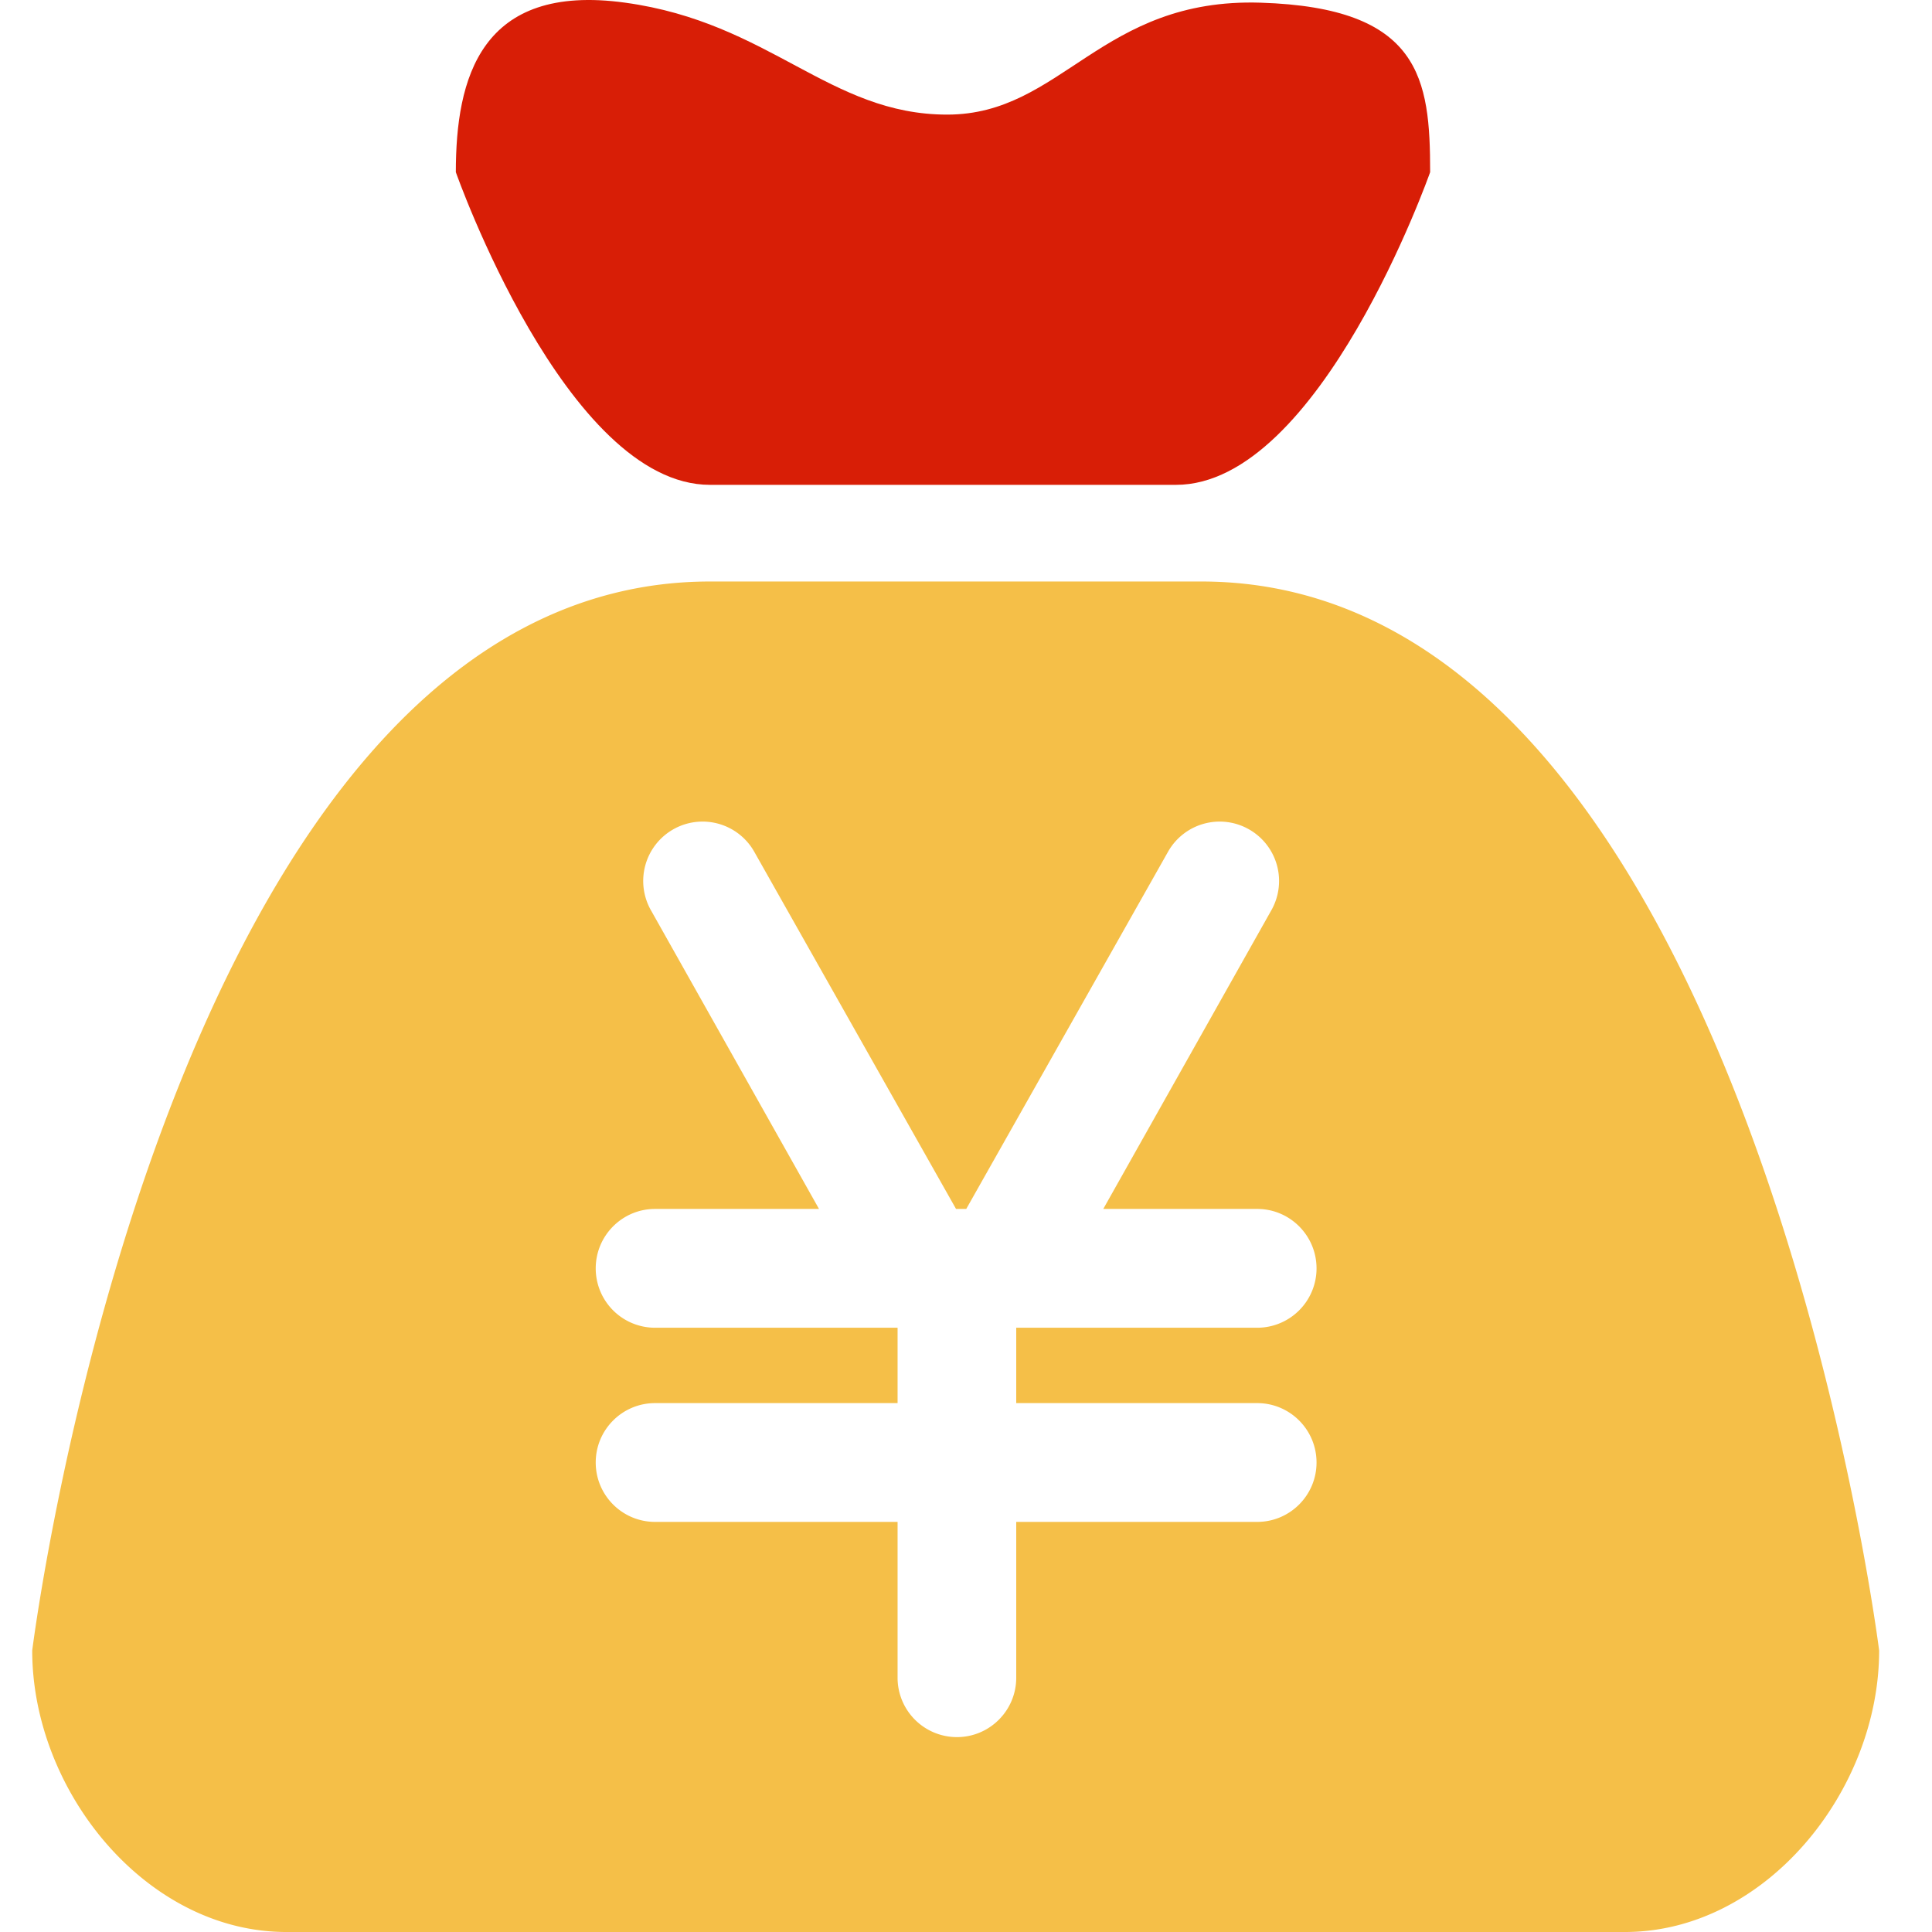 <?xml version="1.0" standalone="no"?><!DOCTYPE svg PUBLIC "-//W3C//DTD SVG 1.1//EN" "http://www.w3.org/Graphics/SVG/1.1/DTD/svg11.dtd"><svg t="1538824364644" class="icon" style="" viewBox="0 0 1024 1024" version="1.1" xmlns="http://www.w3.org/2000/svg" p-id="33065" xmlns:xlink="http://www.w3.org/1999/xlink" width="200" height="200"><defs><style type="text/css"></style></defs><path d="M376.32 256.979h246.963c76.426 0 134.722-165.729 134.722-165.729 0-49.633-4.972-87.183-89.83-89.825-84.828-2.673-105.154 59.32-166.123 59.32-62.49 0-93.747-48.737-170.644-59.32-76.872-10.639-89.805 40.197-89.805 89.825-0.005 0.005 58.266 165.729 134.717 165.729z" fill="#d81e06" p-id="33066"></path><path d="M636.764 308.21H376.32c-288.414 0-359.244 566.609-359.244 566.609C17.076 949.248 77.394 1024 151.793 1024h709.472c74.399 0 134.717-74.752 134.717-149.181-0.005 0-70.856-566.609-359.219-566.609z m29.568 435.466c17.377 0 31.457 14.106 31.457 31.478s-14.08 31.483-31.457 31.483H538.624v82.591c0 17.372-14.08 31.478-31.432 31.478a31.478 31.478 0 0 1-31.457-31.478v-82.591H347.203c-17.377 0-31.457-14.111-31.457-31.483s14.08-31.478 31.457-31.478h128.532v-39.946H347.203a31.452 31.452 0 0 1-31.457-31.462c0-17.377 14.08-31.508 31.457-31.508h86.886L345.134 482.673a31.483 31.483 0 0 1 11.51-42.993 31.457 31.457 0 0 1 42.967 11.484l107.105 189.593h5.417l107.105-189.593a31.427 31.427 0 0 1 42.941-11.484 31.467 31.467 0 0 1 11.54 42.993l-88.96 158.085h81.572c17.377 0 31.462 14.131 31.462 31.508a31.462 31.462 0 0 1-31.462 31.462H538.624v39.946h127.708z" fill="#f5bf48" p-id="33067"></path></svg>